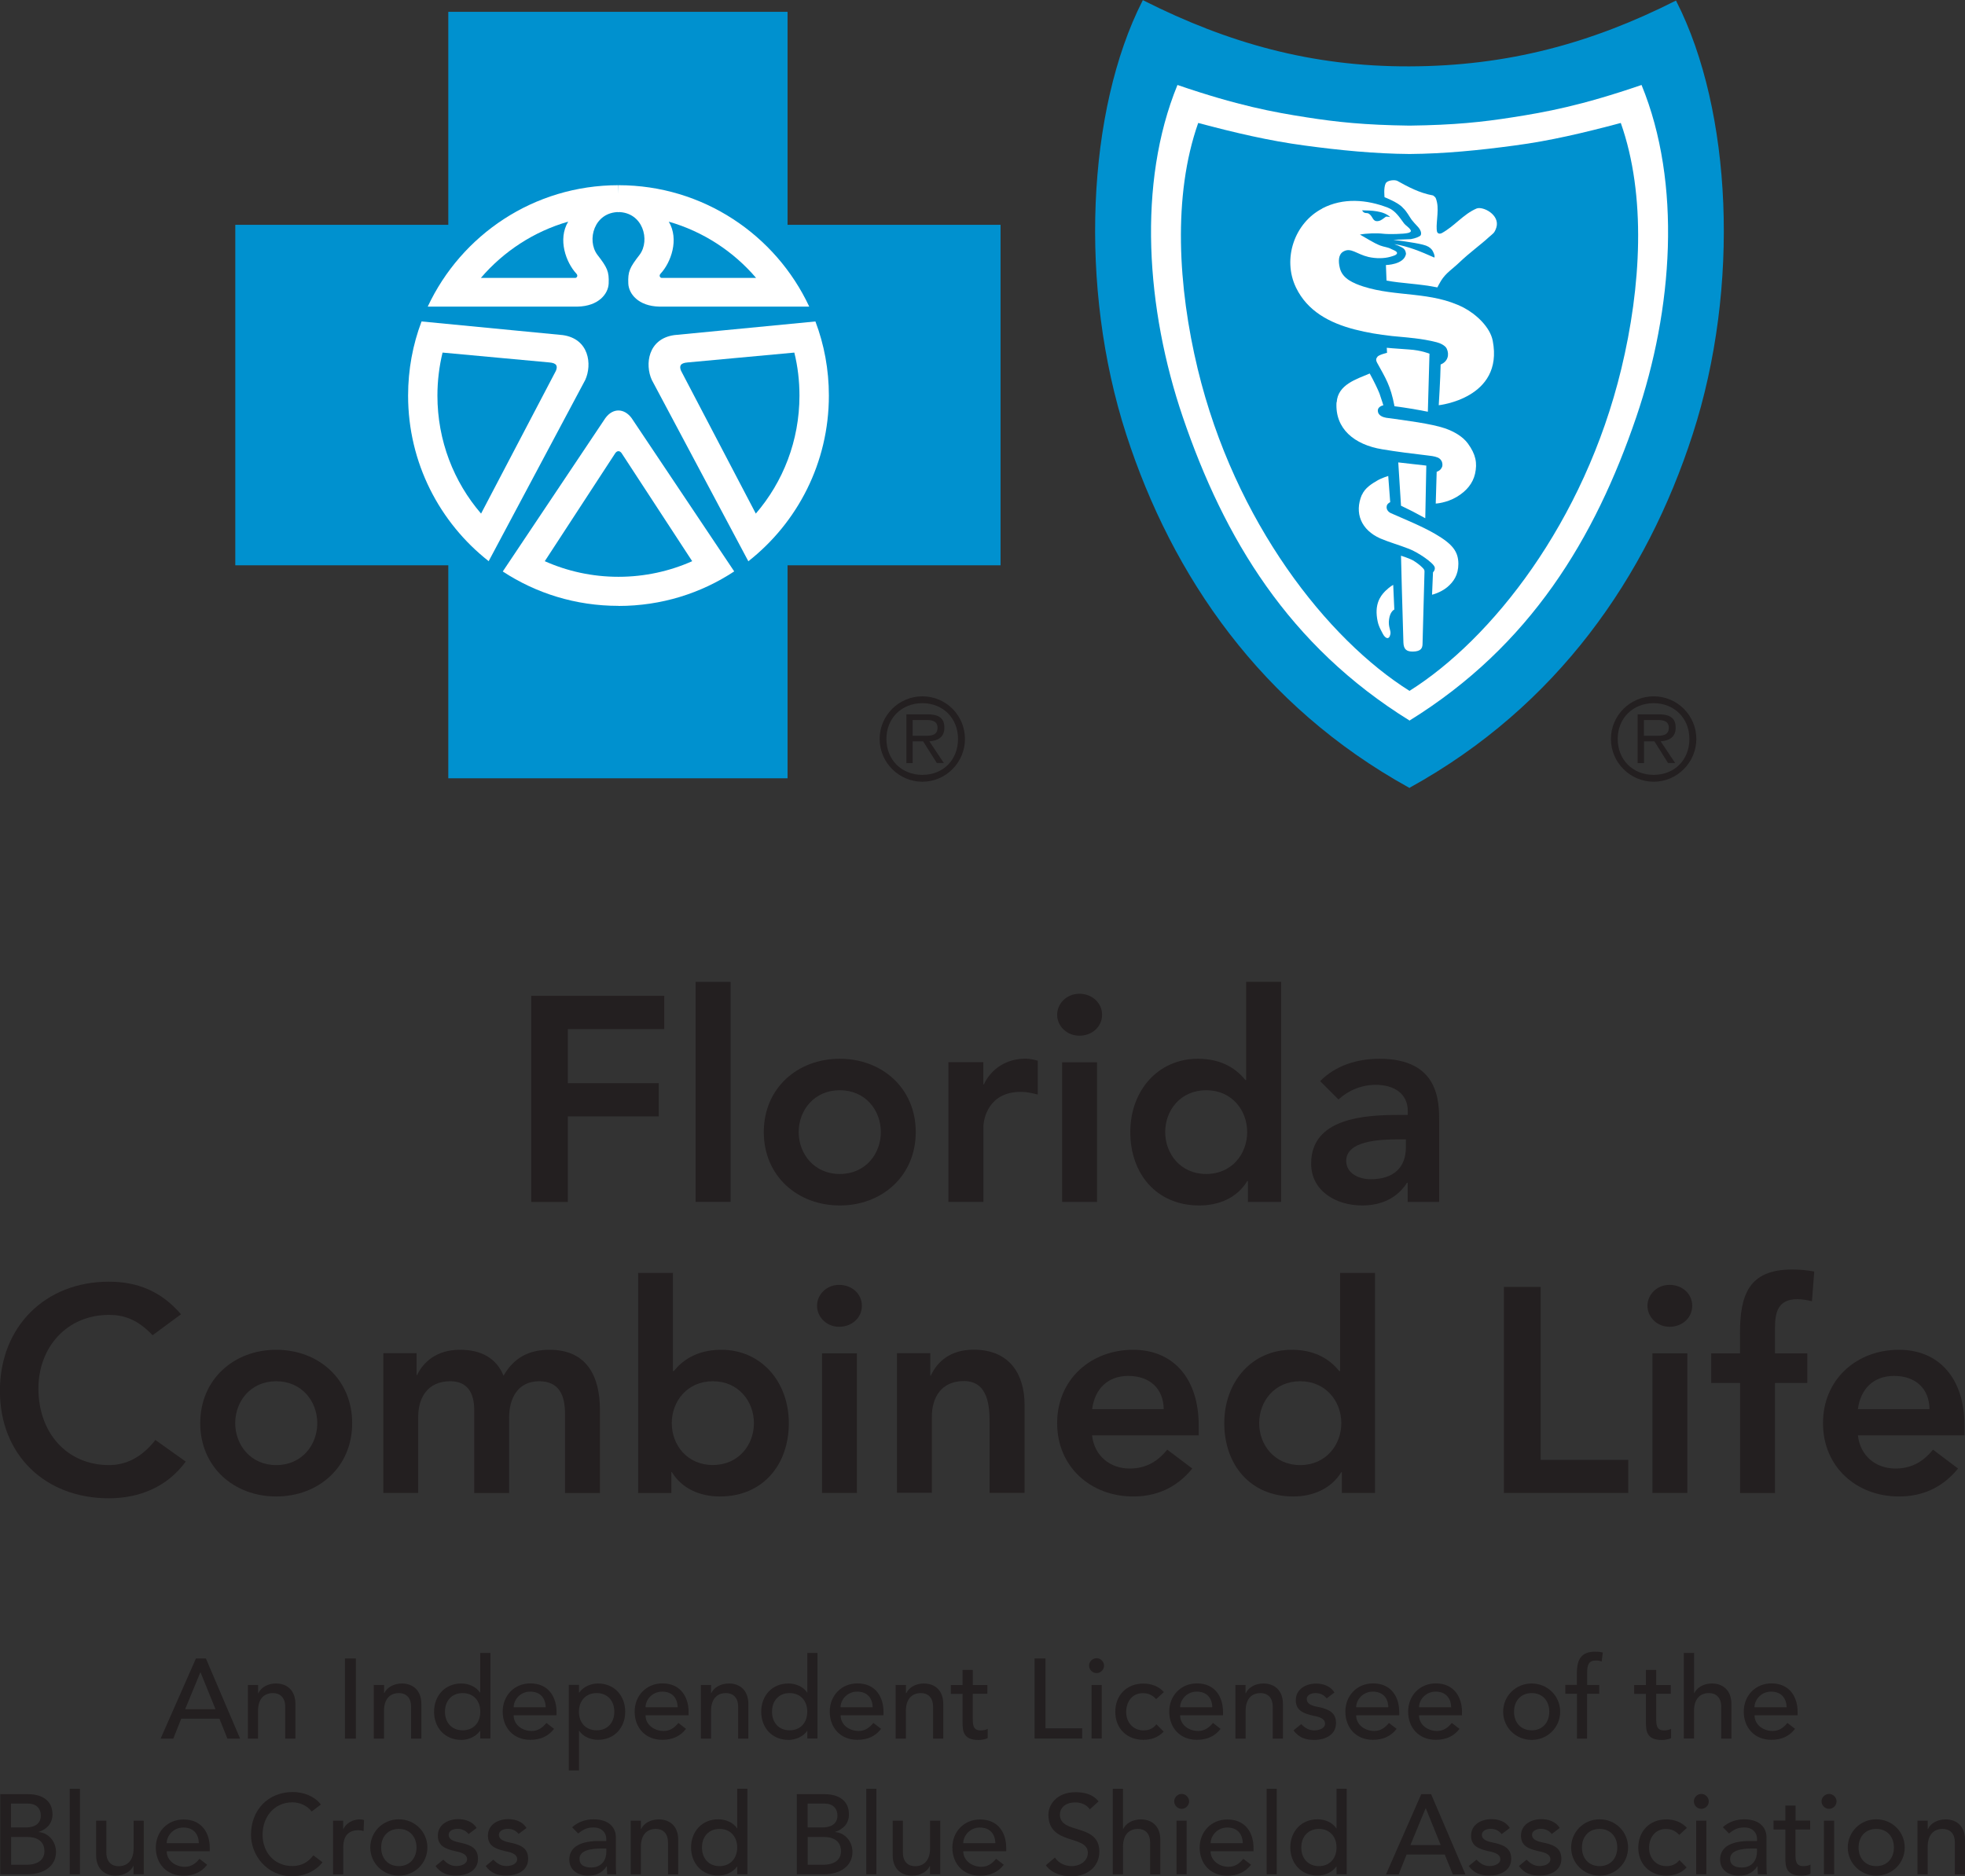 <?xml version="1.0" encoding="UTF-8"?><svg id="b" xmlns="http://www.w3.org/2000/svg" viewBox="0 0 229.15 218.83"><rect x="0" y="0" width="229.15" height="218.83" fill="#333333" stroke="none"/><defs><style>.d{fill:#231f20;}.e{fill:none;stroke:#0091cf;stroke-width:.26px;}.f{fill:#0091cf;}.g{fill:#fff;}</style></defs><g id="c"><path class="d" d="M25.13,199.34l-1.74-4.29h-.03l-1.77,4.29h3.54ZM22.86,193.42h1.15l3.99,9.35h-1.48l-.93-2.32h-4.46l-.92,2.32h-1.48l4.12-9.35Z"/><path class="d" d="M28.92,196.51h1.18v.96h.03c.3-.66,1.09-1.13,2.06-1.13,1.21,0,2.26.73,2.26,2.4v4.03h-1.19v-3.7c0-1.17-.68-1.61-1.43-1.61-.99,0-1.74.63-1.74,2.08v3.23h-1.18v-6.26Z"/><rect class="d" x="40.23" y="193.42" width="1.27" height="9.35"/><path class="d" d="M43.6,196.51h1.19v.96h.02c.31-.66,1.1-1.13,2.06-1.13,1.21,0,2.27.73,2.27,2.4v4.03h-1.2v-3.7c0-1.17-.67-1.61-1.42-1.61-.99,0-1.74.63-1.74,2.08v3.23h-1.19v-6.26Z"/><path class="d" d="M56.01,199.63c0-1.27-.79-2.17-2.06-2.17s-2.06.91-2.06,2.17.78,2.17,2.06,2.17,2.06-.9,2.06-2.17M57.19,202.76h-1.19v-.89h-.03c-.46.66-1.33,1.05-2.17,1.05-1.94,0-3.18-1.44-3.18-3.29s1.26-3.29,3.18-3.29c.89,0,1.76.41,2.17,1.06h.03v-4.62h1.19v9.98Z"/><path class="d" d="M63.64,199.11c-.03-1.04-.61-1.82-1.81-1.82s-1.93.99-1.93,1.82h3.75ZM59.9,200.06c0,1.1,1,1.82,2.1,1.82.73,0,1.25-.37,1.72-.94l.89.69c-.66.86-1.57,1.28-2.77,1.28-1.98,0-3.22-1.43-3.22-3.29s1.35-3.29,3.23-3.29c2.2,0,3.05,1.7,3.05,3.3v.42h-5.01Z"/><path class="d" d="M67.51,199.63c0,1.27.79,2.17,2.07,2.17s2.06-.9,2.06-2.17-.79-2.17-2.06-2.17-2.07.91-2.07,2.17M66.33,196.5h1.19v.9h.03c.46-.67,1.33-1.06,2.18-1.06,1.94,0,3.18,1.45,3.18,3.29s-1.25,3.28-3.18,3.28c-.89,0-1.76-.4-2.18-1.05h-.03v4.62h-1.19v-9.98Z"/><path class="d" d="M79.03,199.11c-.03-1.04-.61-1.82-1.81-1.82s-1.94.99-1.94,1.82h3.75ZM75.28,200.06c0,1.1,1.02,1.82,2.12,1.82.72,0,1.25-.37,1.71-.94l.89.69c-.66.86-1.57,1.28-2.77,1.28-1.98,0-3.22-1.43-3.22-3.29s1.36-3.29,3.24-3.29c2.2,0,3.05,1.7,3.05,3.3v.42h-5.02Z"/><path class="d" d="M81.73,196.51h1.19v.96h.02c.31-.66,1.1-1.13,2.06-1.13,1.22,0,2.27.73,2.27,2.4v4.03h-1.19v-3.7c0-1.17-.67-1.61-1.43-1.61-.98,0-1.73.63-1.73,2.08v3.23h-1.19v-6.26Z"/><path class="d" d="M94.14,199.63c0-1.27-.79-2.17-2.06-2.17s-2.05.91-2.05,2.17.78,2.17,2.05,2.17,2.06-.9,2.06-2.17M95.33,202.76h-1.18v-.89h-.02c-.46.66-1.34,1.05-2.18,1.05-1.94,0-3.18-1.44-3.18-3.29s1.25-3.29,3.18-3.29c.9,0,1.76.41,2.18,1.06h.02v-4.62h1.18v9.98Z"/><path class="d" d="M101.77,199.11c-.03-1.04-.61-1.82-1.81-1.82s-1.94.99-1.94,1.82h3.75ZM98.03,200.06c0,1.1,1.01,1.82,2.1,1.82.73,0,1.25-.37,1.72-.94l.9.69c-.66.86-1.56,1.28-2.77,1.28-1.99,0-3.22-1.43-3.22-3.29s1.35-3.29,3.23-3.29c2.2,0,3.04,1.7,3.04,3.3v.42h-5.01Z"/><path class="d" d="M104.46,196.51h1.19v.96h.04c.3-.66,1.09-1.13,2.05-1.13,1.21,0,2.26.73,2.26,2.4v4.03h-1.19v-3.7c0-1.17-.67-1.61-1.42-1.61-.99,0-1.75.63-1.75,2.08v3.23h-1.19v-6.26Z"/><path class="d" d="M115.14,197.54h-1.7v2.83c0,.71,0,1.44.89,1.44.28,0,.62-.04.85-.18v1.08c-.28.16-.83.22-1.07.22-1.83,0-1.86-1.12-1.86-2.12v-3.26h-1.37v-1.03h1.37v-1.76h1.19v1.76h1.7v1.03Z"/><polygon class="d" points="120.65 193.42 121.92 193.42 121.92 201.57 126.2 201.57 126.2 202.76 120.65 202.76 120.65 193.42"/><path class="d" d="M127.29,196.51h1.19v6.25h-1.19v-6.25ZM127.88,193.39c.47,0,.87.4.87.87s-.4.87-.87.87-.88-.4-.88-.87.4-.87.88-.87"/><path class="d" d="M134.83,198.17c-.43-.46-.89-.7-1.55-.7-1.29,0-1.95,1.04-1.95,2.21s.79,2.13,2.02,2.13c.66,0,1.12-.23,1.51-.71l.84.85c-.62.68-1.46.96-2.37.96-1.93,0-3.27-1.33-3.27-3.26s1.31-3.3,3.27-3.3c.92,0,1.79.31,2.4.99l-.9.82Z"/><path class="d" d="M141.37,199.11c-.02-1.04-.61-1.82-1.81-1.82s-1.94.99-1.94,1.82h3.74ZM137.62,200.06c0,1.1,1.01,1.82,2.11,1.82.72,0,1.25-.37,1.72-.94l.89.69c-.66.86-1.57,1.28-2.77,1.28-1.98,0-3.22-1.43-3.22-3.29s1.36-3.29,3.23-3.29c2.21,0,3.04,1.7,3.04,3.3v.42h-5.01Z"/><path class="d" d="M144.06,196.51h1.19v.96h.03c.3-.66,1.09-1.13,2.05-1.13,1.22,0,2.28.73,2.28,2.4v4.03h-1.19v-3.7c0-1.17-.67-1.61-1.42-1.61-1,0-1.74.63-1.74,2.08v3.23h-1.19v-6.26Z"/><path class="d" d="M154.71,198.08c-.27-.35-.69-.62-1.28-.62s-1.04.25-1.04.7c0,.75,1.07.86,1.59.97,1.04.26,1.82.65,1.82,1.82,0,1.41-1.29,1.97-2.54,1.97-1.03,0-1.79-.27-2.42-1.11l.9-.73c.38.38.83.73,1.52.73.6,0,1.26-.25,1.26-.78,0-.72-.99-.85-1.5-.96-1.01-.25-1.91-.58-1.91-1.78,0-1.31,1.2-1.94,2.37-1.94.83,0,1.69.3,2.14,1.04l-.93.7Z"/><path class="d" d="M161.9,199.11c-.02-1.04-.61-1.82-1.81-1.82s-1.94.99-1.94,1.82h3.75ZM158.15,200.06c0,1.1,1.02,1.82,2.11,1.82.72,0,1.25-.37,1.71-.94l.9.69c-.66.86-1.58,1.28-2.77,1.28-1.98,0-3.21-1.43-3.21-3.29s1.35-3.29,3.23-3.29c2.21,0,3.05,1.7,3.05,3.3v.42h-5.02Z"/><path class="d" d="M169.23,199.11c-.03-1.04-.61-1.82-1.81-1.82s-1.94.99-1.94,1.82h3.75ZM165.48,200.06c0,1.1,1.02,1.82,2.11,1.82.72,0,1.26-.37,1.71-.94l.9.69c-.65.86-1.57,1.28-2.77,1.28-1.98,0-3.22-1.43-3.22-3.29s1.35-3.29,3.23-3.29c2.2,0,3.05,1.7,3.05,3.3v.42h-5.02Z"/><path class="d" d="M178.62,201.8c1.26,0,2.05-.9,2.05-2.17s-.79-2.17-2.05-2.17-2.06.91-2.06,2.17.79,2.17,2.06,2.17M178.62,196.34c1.86,0,3.32,1.47,3.32,3.29s-1.46,3.29-3.32,3.29-3.33-1.46-3.33-3.29,1.47-3.29,3.33-3.29"/><path class="d" d="M183.89,197.54h-1.35v-1.03h1.35v-1.4c0-1.66.58-2.48,2.13-2.48.27,0,.56.01.89.1l-.13,1.05c-.22-.09-.44-.12-.68-.12-.86,0-1.01.54-1.01,1.41v1.44h1.41v1.03h-1.42v5.23h-1.18v-5.23Z"/><path class="d" d="M194.84,197.54h-1.7v2.83c0,.71,0,1.44.89,1.44.28,0,.61-.04.84-.18v1.08c-.28.16-.83.22-1.06.22-1.84,0-1.87-1.12-1.87-2.12v-3.26h-1.37v-1.03h1.37v-1.76h1.2v1.76h1.7v1.03Z"/><path class="d" d="M196.37,192.78h1.19v4.69h.02c.31-.66,1.09-1.13,2.06-1.13,1.21,0,2.27.73,2.27,2.4v4.03h-1.19v-3.7c0-1.17-.67-1.61-1.43-1.61-.99,0-1.74.63-1.74,2.08v3.22h-1.19v-9.98Z"/><path class="d" d="M208.35,199.11c-.03-1.04-.61-1.82-1.81-1.82s-1.94.99-1.94,1.82h3.75ZM204.61,200.06c0,1.1,1.02,1.82,2.11,1.82.73,0,1.25-.37,1.72-.94l.89.69c-.66.86-1.57,1.28-2.76,1.28-1.98,0-3.22-1.43-3.22-3.29s1.36-3.29,3.23-3.29c2.21,0,3.05,1.7,3.05,3.3v.42h-5.02Z"/><path class="d" d="M1.29,217.48h1.87c.76,0,2.02-.27,2.02-1.58,0-1.11-.78-1.66-2.01-1.66h-1.87v3.25ZM1.29,213.13h1.73c.97,0,1.74-.39,1.74-1.4,0-.74-.46-1.38-1.48-1.38h-2v2.78ZM.03,209.25h3.25c1.63,0,2.84.75,2.84,2.34,0,1.08-.66,1.75-1.61,2.06v.02c1.12.08,2.02,1.07,2.02,2.32,0,1.67-1.46,2.6-3.29,2.6H.03v-9.35Z"/><rect class="d" x="8.13" y="208.62" width="1.19" height="9.97"/><path class="d" d="M16.75,218.59h-1.18v-.96h-.03c-.3.66-1.1,1.12-2.06,1.12-1.21,0-2.27-.73-2.27-2.39v-4.02h1.19v3.7c0,1.17.68,1.61,1.43,1.61.99,0,1.75-.64,1.75-2.08v-3.23h1.18v6.26Z"/><path class="d" d="M23.19,214.96c-.03-1.04-.6-1.82-1.81-1.82s-1.94.99-1.94,1.82h3.75ZM19.44,215.9c0,1.1,1.02,1.82,2.11,1.82.73,0,1.26-.37,1.71-.93l.9.69c-.65.85-1.57,1.28-2.77,1.28-1.98,0-3.22-1.42-3.22-3.28s1.36-3.28,3.24-3.28c2.2,0,3.05,1.68,3.05,3.29v.42h-5.02Z"/><path class="d" d="M36.35,211.27c-.53-.69-1.4-1.07-2.25-1.07-2.1,0-3.48,1.67-3.48,3.79,0,1.96,1.3,3.64,3.48,3.64,1.07,0,1.88-.48,2.44-1.25l1.07.81c-.28.38-1.4,1.63-3.54,1.63-2.97,0-4.8-2.47-4.8-4.83,0-2.9,2-4.99,4.87-4.99,1.23,0,2.52.46,3.28,1.46l-1.06.8Z"/><path class="d" d="M38.83,212.34h1.19v.97h.03c.29-.66,1.09-1.12,1.87-1.12.19,0,.37.02.53.08l-.05,1.28c-.2-.06-.4-.1-.58-.1-1.16,0-1.79.63-1.79,2.01v3.14h-1.19v-6.26Z"/><path class="d" d="M46.51,217.64c1.26,0,2.06-.92,2.06-2.17s-.79-2.17-2.06-2.17-2.06.91-2.06,2.17.79,2.17,2.06,2.17M46.51,212.18c1.86,0,3.33,1.46,3.33,3.29s-1.47,3.28-3.33,3.28-3.33-1.47-3.33-3.28,1.46-3.29,3.33-3.29"/><path class="d" d="M54.65,213.91c-.28-.35-.69-.62-1.29-.62-.56,0-1.04.25-1.04.69,0,.75,1.07.85,1.6.98,1.03.25,1.82.64,1.82,1.82,0,1.41-1.29,1.96-2.53,1.96-1.03,0-1.8-.26-2.42-1.11l.9-.74c.39.38.83.74,1.52.74.6,0,1.26-.25,1.26-.79,0-.72-.99-.85-1.5-.97-1.01-.25-1.91-.58-1.91-1.78,0-1.31,1.21-1.93,2.38-1.93.83,0,1.69.29,2.14,1.03l-.92.7Z"/><path class="d" d="M60.5,213.91c-.27-.35-.68-.62-1.28-.62-.55,0-1.04.25-1.04.69,0,.75,1.07.85,1.59.98,1.03.25,1.82.64,1.82,1.82,0,1.41-1.29,1.96-2.54,1.96-1.02,0-1.79-.26-2.41-1.11l.89-.74c.38.38.83.74,1.51.74.62,0,1.27-.25,1.27-.79,0-.72-.99-.85-1.5-.97-1.02-.25-1.91-.58-1.91-1.78,0-1.31,1.19-1.93,2.37-1.93.83,0,1.68.29,2.13,1.03l-.93.7Z"/><path class="d" d="M70.08,215.59c-1.12,0-2.5.19-2.5,1.2,0,.71.53,1.01,1.35,1.01,1.32,0,1.78-.98,1.78-1.82v-.39h-.63ZM66.73,213.1c.67-.62,1.61-.92,2.48-.92,1.84,0,2.61,1,2.61,2.09v3.19c0,.44,0,.81.05,1.14h-1.06c-.02-.32-.04-.63-.04-.95h-.02c-.53.8-1.24,1.1-2.19,1.1-1.17,0-2.17-.65-2.17-1.87,0-1.61,1.55-2.17,3.44-2.17h.87v-.26c0-.65-.47-1.32-1.49-1.32-.92,0-1.34.38-1.79.7l-.71-.73Z"/><path class="d" d="M73.55,212.34h1.19v.97h.03c.3-.66,1.1-1.12,2.06-1.12,1.21,0,2.26.72,2.26,2.38v4.03h-1.19v-3.69c0-1.18-.67-1.61-1.42-1.61-.99,0-1.74.63-1.74,2.08v3.22h-1.19v-6.26Z"/><path class="d" d="M85.97,215.47c0-1.26-.79-2.17-2.06-2.17s-2.05.91-2.05,2.17.79,2.17,2.05,2.17,2.06-.92,2.06-2.17M87.16,218.59h-1.19v-.9h-.02c-.47.67-1.33,1.05-2.18,1.05-1.94,0-3.18-1.44-3.18-3.28s1.25-3.28,3.18-3.28c.9,0,1.76.4,2.18,1.05h.02v-4.62h1.19v9.98Z"/><path class="d" d="M94.19,217.48h1.87c.76,0,2.01-.27,2.01-1.58,0-1.11-.78-1.66-2.01-1.66h-1.87v3.25ZM94.19,213.13h1.73c.96,0,1.74-.39,1.74-1.4,0-.74-.47-1.38-1.48-1.38h-2v2.78ZM92.92,209.25h3.25c1.62,0,2.83.75,2.83,2.34,0,1.08-.66,1.75-1.61,2.06v.02c1.13.08,2.02,1.07,2.02,2.32,0,1.67-1.47,2.6-3.28,2.6h-3.21v-9.35Z"/><rect class="d" x="101.02" y="208.62" width="1.18" height="9.97"/><path class="d" d="M109.64,218.59h-1.19v-.96h-.02c-.3.66-1.1,1.12-2.06,1.12-1.21,0-2.27-.73-2.27-2.39v-4.02h1.19v3.7c0,1.17.68,1.61,1.42,1.61,1,0,1.75-.64,1.75-2.08v-3.23h1.19v6.26Z"/><path class="d" d="M116.08,214.96c-.04-1.04-.61-1.82-1.81-1.82s-1.94.99-1.94,1.82h3.76ZM112.33,215.9c0,1.1,1.03,1.82,2.12,1.82.72,0,1.25-.37,1.71-.93l.9.69c-.66.85-1.57,1.28-2.78,1.28-1.98,0-3.22-1.42-3.22-3.28s1.36-3.28,3.24-3.28c2.2,0,3.04,1.68,3.04,3.29v.42h-5.02Z"/><path class="d" d="M123.02,216.64c.45.69,1.22,1,1.98,1,.84,0,1.86-.52,1.86-1.55,0-2.15-4.6-.82-4.6-4.46,0-1.1.92-2.61,3.16-2.61,1.01,0,1.99.21,2.69,1.07l-1.02.93c-.32-.48-.94-.81-1.67-.81-1.4,0-1.82.84-1.82,1.42,0,2.36,4.6.95,4.6,4.32,0,1.8-1.45,2.88-3.25,2.88-1.21,0-2.35-.4-2.99-1.29l1.05-.89Z"/><path class="d" d="M129.77,208.62h1.19v4.69h.03c.3-.66,1.09-1.12,2.06-1.12,1.21,0,2.26.72,2.26,2.38v4.03h-1.19v-3.69c0-1.18-.67-1.61-1.42-1.61-.99,0-1.74.63-1.74,2.08v3.22h-1.19v-9.98Z"/><path class="d" d="M137.2,212.34h1.18v6.25h-1.18v-6.25ZM137.8,209.22c.47,0,.87.4.87.87s-.4.87-.87.87-.87-.4-.87-.87.4-.87.87-.87"/><path class="d" d="M144.93,214.96c-.03-1.04-.61-1.82-1.81-1.82s-1.94.99-1.94,1.82h3.75ZM141.17,215.9c0,1.1,1.02,1.82,2.1,1.82.73,0,1.26-.37,1.72-.93l.9.69c-.66.85-1.57,1.28-2.77,1.28-1.98,0-3.22-1.42-3.22-3.28s1.36-3.28,3.23-3.28c2.21,0,3.05,1.68,3.05,3.29v.42h-5.02Z"/><rect class="d" x="147.71" y="208.62" width="1.18" height="9.97"/><path class="d" d="M155.86,215.47c0-1.26-.79-2.17-2.05-2.17s-2.06.91-2.06,2.17.79,2.17,2.06,2.17,2.05-.92,2.05-2.17M157.05,218.59h-1.19v-.9h-.03c-.46.67-1.32,1.05-2.17,1.05-1.95,0-3.19-1.44-3.19-3.28s1.25-3.28,3.19-3.28c.89,0,1.75.4,2.17,1.05h.03v-4.62h1.19v9.98Z"/><path class="d" d="M168.01,215.18l-1.74-4.29h-.02l-1.77,4.29h3.53ZM165.74,209.25h1.15l4,9.35h-1.47l-.94-2.31h-4.45l-.92,2.31h-1.48l4.11-9.35Z"/><path class="d" d="M175.12,213.91c-.27-.35-.68-.62-1.27-.62-.56,0-1.04.25-1.04.69,0,.75,1.07.85,1.6.98,1.02.25,1.82.64,1.82,1.82,0,1.41-1.3,1.96-2.53,1.96-1.04,0-1.8-.26-2.42-1.11l.9-.74c.38.38.83.74,1.52.74.6,0,1.26-.25,1.26-.79,0-.72-.98-.85-1.5-.97-1.02-.25-1.91-.58-1.91-1.78,0-1.31,1.2-1.93,2.38-1.93.83,0,1.69.29,2.14,1.03l-.93.7Z"/><path class="d" d="M180.98,213.91c-.28-.35-.69-.62-1.28-.62-.55,0-1.04.25-1.04.69,0,.75,1.07.85,1.6.98,1.03.25,1.82.64,1.82,1.82,0,1.41-1.3,1.96-2.54,1.96-1.03,0-1.79-.26-2.41-1.11l.89-.74c.38.38.83.74,1.51.74.61,0,1.27-.25,1.27-.79,0-.72-1-.85-1.51-.97-1.01-.25-1.92-.58-1.92-1.78,0-1.31,1.21-1.93,2.38-1.93.83,0,1.69.29,2.14,1.03l-.93.7Z"/><path class="d" d="M186.54,217.64c1.27,0,2.06-.92,2.06-2.17s-.79-2.17-2.06-2.17-2.06.91-2.06,2.17.79,2.17,2.06,2.17M186.54,212.18c1.86,0,3.32,1.46,3.32,3.29s-1.46,3.28-3.32,3.28-3.32-1.47-3.32-3.28,1.46-3.29,3.32-3.29"/><path class="d" d="M195.83,214c-.44-.46-.9-.69-1.56-.69-1.29,0-1.96,1.04-1.96,2.21s.79,2.12,2.02,2.12c.66,0,1.13-.23,1.52-.7l.84.85c-.62.68-1.46.96-2.37.96-1.92,0-3.27-1.34-3.27-3.26s1.32-3.3,3.27-3.3c.91,0,1.79.32,2.4.99l-.89.82Z"/><path class="d" d="M197.8,212.34h1.19v6.25h-1.19v-6.25ZM198.4,209.22c.48,0,.87.4.87.87s-.39.87-.87.87-.87-.4-.87-.87.39-.87.87-.87"/><path class="d" d="M204.26,215.59c-1.12,0-2.5.19-2.5,1.2,0,.71.53,1.01,1.35,1.01,1.32,0,1.78-.98,1.78-1.82v-.39h-.63ZM200.91,213.1c.66-.62,1.61-.92,2.48-.92,1.84,0,2.61,1,2.61,2.09v3.19c0,.44,0,.81.05,1.14h-1.05c-.03-.32-.04-.63-.04-.95h-.02c-.53.8-1.24,1.1-2.19,1.1-1.16,0-2.16-.65-2.16-1.87,0-1.61,1.54-2.17,3.44-2.17h.87v-.26c0-.65-.48-1.32-1.49-1.32-.91,0-1.35.38-1.78.7l-.72-.73Z"/><path class="d" d="M211.08,213.37h-1.7v2.83c0,.7,0,1.44.9,1.44.28,0,.61-.04.85-.18v1.07c-.28.17-.84.22-1.07.22-1.83,0-1.86-1.12-1.86-2.12v-3.26h-1.38v-1.04h1.38v-1.75h1.19v1.75h1.7v1.04Z"/><path class="d" d="M212.7,212.34h1.19v6.25h-1.19v-6.25ZM213.3,209.22c.47,0,.87.4.87.87s-.39.87-.87.87-.88-.4-.88-.87.4-.87.88-.87"/><path class="d" d="M218.8,217.64c1.27,0,2.06-.92,2.06-2.17s-.79-2.17-2.06-2.17-2.06.91-2.06,2.17.79,2.17,2.06,2.17M218.8,212.18c1.86,0,3.32,1.46,3.32,3.29s-1.46,3.28-3.32,3.28-3.32-1.47-3.32-3.28,1.46-3.29,3.32-3.29"/><path class="d" d="M223.61,212.34h1.19v.97h.03c.31-.66,1.1-1.12,2.06-1.12,1.21,0,2.26.72,2.26,2.38v4.03h-1.18v-3.69c0-1.18-.68-1.61-1.43-1.61-.98,0-1.74.63-1.74,2.08v3.22h-1.19v-6.26Z"/><path class="d" d="M107.43,85.81c.8,0,1.9.14,1.9-.93,0-.8-.66-.91-1.33-.91h-1.57v1.84h1.01ZM106.42,89h-.72v-5.69h2.45c1.48,0,1.98.55,1.98,1.57,0,1.1-.76,1.51-1.75,1.58l1.69,2.53h-.82l-1.6-2.53h-1.22v2.53ZM111.72,86.18c0-2.42-1.75-4.17-4.16-4.17s-4.19,1.75-4.19,4.17,1.75,4.19,4.19,4.19,4.16-1.75,4.16-4.19M102.58,86.18c0-2.73,2.23-4.97,4.99-4.97s4.96,2.24,4.96,4.97-2.22,4.99-4.96,4.99-4.99-2.24-4.99-4.99"/><path class="d" d="M192.7,85.81c.8,0,1.91.14,1.91-.93,0-.8-.65-.91-1.35-.91h-1.55v1.84h.99ZM191.71,89h-.74v-5.69h2.45c1.48,0,1.99.55,1.99,1.57,0,1.1-.77,1.51-1.75,1.58l1.69,2.53h-.83l-1.59-2.53h-1.21v2.53ZM197.01,86.18c0-2.42-1.76-4.17-4.17-4.17s-4.19,1.75-4.19,4.17,1.75,4.19,4.19,4.19,4.17-1.75,4.17-4.19M187.86,86.18c0-2.73,2.24-4.97,4.99-4.97s4.97,2.24,4.97,4.97-2.23,4.99-4.97,4.99-4.99-2.24-4.99-4.99"/><polygon class="f" points="91.84 90.77 91.84 65.93 116.68 65.93 116.68 26.22 91.84 26.22 91.84 1.38 52.28 1.38 52.28 26.22 27.44 26.22 27.44 65.93 52.28 65.93 52.28 90.77 91.84 90.77"/><path class="g" d="M49.16,37.49l16.46,1.59c3.09.43,3.45,3.43,2.63,5.23l-11.28,21.17.02-.03c-5.72-4.49-9.4-11.47-9.4-19.31,0-3.04.55-5.96,1.57-8.65h0Z"/><path class="g" d="M72.19,24.73c-2.91,0-3.8,3.28-2.53,4.98,1.16,1.5,1.38,1.95,1.32,3.36-.05,1.18-1.15,2.64-3.64,2.69h-17.46c3.91-8.37,12.39-14.16,22.23-14.16"/><path class="f" d="M51.6,41.12l12.46,1.15c.9.07.98.45.77.97l-8.73,16.66c-3.18-3.69-5.09-8.51-5.09-13.76,0-1.72.21-3.42.6-5.02"/><path class="f" d="M66.26,25.85c-1.25,2.08-.24,4.77.94,6.05.22.22.11.46-.08.51h-11.04c2.65-3.09,6.17-5.41,10.18-6.56"/><path class="g" d="M95.1,37.49l-16.46,1.59c-3.09.43-3.45,3.43-2.63,5.23l11.27,21.17v-.03c5.71-4.49,9.38-11.47,9.38-19.31,0-3.04-.55-5.96-1.57-8.65h.01Z"/><path class="g" d="M72.06,24.73c2.91,0,3.8,3.28,2.53,4.98-1.16,1.5-1.38,1.95-1.32,3.36.05,1.18,1.15,2.64,3.63,2.69h17.47c-3.91-8.37-12.4-14.16-22.24-14.16"/><path class="f" d="M92.65,41.12l-12.46,1.15c-.9.07-.98.45-.77.97l8.72,16.66c3.18-3.69,5.09-8.51,5.09-13.76,0-1.72-.2-3.42-.6-5.02"/><path class="f" d="M77.99,25.85c1.24,2.08.24,4.77-.94,6.05-.22.22-.11.46.08.51h11.04c-2.64-3.09-6.17-5.41-10.19-6.56"/><path class="g" d="M72.13,70.67c4.98,0,9.62-1.47,13.49-4.03h0s-11.96-17.87-11.96-17.87c-.84-1.15-2.17-1.24-3.07,0l-11.96,17.88h0c3.87,2.54,8.5,4.01,13.49,4.01"/><path class="f" d="M164.37,91.73c17.16-9.48,27.55-24.56,32.9-41.12,5.57-17.19,4.55-37.71-1.88-50.37-9.81,4.94-19.57,7.6-31.03,7.63-11.45.04-21.22-2.74-31.03-7.68-6.42,12.67-7.43,33.24-1.87,50.43,5.35,16.56,15.75,31.64,32.9,41.12h0Z"/><path class="e" d="M164.37,91.73c17.16-9.48,27.55-24.56,32.9-41.12,5.57-17.19,4.55-37.71-1.88-50.37-9.81,4.94-19.57,7.6-31.03,7.63-11.45.04-21.22-2.74-31.03-7.68-6.42,12.67-7.43,33.24-1.87,50.43,5.36,16.56,15.75,31.64,32.9,41.12h0Z"/><path class="g" d="M164.35,84.05c14.13-8.74,21.65-21.27,26.47-35.42,4.28-12.56,5.32-27.25.61-38.72-7.05,2.42-11.19,3.17-15.03,3.77-3.57.56-6.77.9-12,.97h-.05c-5.23-.07-8.43-.41-12.01-.97-3.83-.6-7.97-1.35-15.03-3.77-4.7,11.47-3.65,26.16.62,38.72,4.82,14.15,12.34,26.68,26.47,35.42h-.05Z"/><path class="f" d="M164.36,80.58c9.56-6,20.38-19.63,24.71-37.56,2.3-9.52,2.94-20.2-.06-28.68-4.27,1.14-8.26,2.09-12.39,2.63-4.12.56-8.21.96-12.22.99h-.04c-4.02-.03-8.1-.43-12.23-.99-4.13-.55-8.12-1.49-12.4-2.63-2.99,8.48-2.35,19.17-.06,28.68,4.33,17.93,15.16,31.57,24.71,37.56h-.03Z"/><path class="g" d="M154.2,24.32c-3.23,1.67-4.69,5.86-3.06,9.23,1.32,2.72,3.87,4.11,6.87,4.88,1.45.37,2.72.58,4.32.76,1.82.18,3.43.27,5.19.72.38.09,1.02.37,1.19.75.33.69.14,1.51-.71,1.85-.02,1.54-.22,4.75-.22,4.75,0,0,7.58-.8,6.3-7.5-.3-1.62-1.96-3.13-3.39-3.88-3.77-1.93-7.87-1.23-11.72-2.47-1.1-.36-2.42-.89-2.72-2.14-.2-.79-.18-1.59.4-1.93.88-.52,1.54.3,2.94.63.9.2,1.85.18,2.54-.02.32-.1.75-.19.79-.43,0-.24-.5-.38-.68-.48-.43-.23-.79-.22-1.27-.4-.78-.3-1.6-.85-2.38-1.28.74-.15,1.97-.19,2.71-.1.59.07,2.4.05,2.94-.1.11-.03.39-.13.26-.33-.21-.36-.56-.49-.8-.82-.53-.72-1-1.46-1.85-1.79-2.46-.95-5.21-1.19-7.66.09"/><path class="g" d="M166.51,48.01l.19-6.76s-.95-.4-2.37-.49c-1.85-.12-2.61-.2-2.61-.2l.03.59s-1,.23-1.13.48c-.07.11-.25.26-.03.67.98,1.79,1.57,2.64,2.03,5.08,1.41.18,2.4.35,3.9.64"/><path class="g" d="M155.86,46.91c-.2,3.1,2.09,4.96,5.33,5.49,1.78.3,3.47.5,5.3.72.24.03.8.08,1.17.24.33.14.5.43.53.64.06.32,0,.48-.17.71-.21.25-.48.31-.48.31l-.11,3.71s1.25-.06,2.47-.79c1.14-.69,1.85-1.57,2.11-2.67.29-1.28.08-2.29-.82-3.53-.6-.83-1.63-1.42-2.7-1.79-1.59-.54-4.59-.92-6.86-1.23-.35-.06-.91-.26-.95-.76-.06-.57.64-.69.64-.69,0,0-.16-.53-.45-1.38-.19-.48-.64-1.43-1.14-2.33-1.54.66-3.72,1.29-3.85,3.36"/><path class="g" d="M166.33,54.31l-.12,6.13-1.43-.77-1.4-.69-.32-5.05c1.48.18,2.03.22,3.27.37"/><path class="g" d="M158.82,57.69c-.91,2.14-.09,4.12,2.15,5.11.98.42,2.32.81,3.34,1.21,1.01.38,2.87,1.63,3,2.15.08.33-.2.59-.2.59l-.11,2.61s.96-.22,1.77-.88c.74-.62,1.3-1.43,1.3-2.73-.01-1.42-.67-2.29-2.69-3.47-1.57-.92-3.72-1.78-5.2-2.44-.12-.05-.61-.35-.45-.89.1-.27.39-.38.39-.38l-.23-3.06s-.79.24-1.32.56c-.5.29-1.41.83-1.73,1.63"/><path class="g" d="M166.12,66.66c0-.22-.07-.25-.17-.39-.44-.46-.96-.78-1.11-.88-.47-.27-1.46-.58-1.46-.58,0,0,.16,6.61.28,10.12.03.8.36,1.07,1.12,1.06.92-.02,1.1-.39,1.11-.88.02-1.13.17-5.89.23-8.45"/><path class="g" d="M167.13,22.8c.33.24.33.32.45.82.23,1.09-.19,2.69.01,3.43.11.24.36.23.54.14,1.5-.82,2.53-2.22,4.06-2.87.72-.3,2.76.72,2.31,2.21-.23.7-.39.69-.86,1.12-.95.88-2.22,1.78-3.47,2.97-.79.76-1.56,1.21-2.12,2.12-.14.21-.43.78-.43.78-2.1-.43-4.27-.47-5.93-.8l-.07-1.81s2.11-.03,2.34-1.29c0-.07-.04-.45-.29-.64-.28-.22-.91-.45-1.07-.51,1.6.25,3.03.84,4.67,1.57.11-.18-.17-.79-.3-.93-.21-.25-.48-.44-1.06-.58-1-.26-3.43-.56-3.43-.56,0,0,.88-.03,2.05-.08.52-.09,1.04-.29,1.15-.46.12-.27-.02-.66-.39-1.04-.24-.26-.47-.5-.67-.76-.25-.34-.57-.98-1.01-1.38-.53-.64-2.15-1.25-2.15-1.25,0,0-.13-1.09.13-1.61.2-.39,1.07-.44,1.35-.3,1.22.68,2.58,1.42,4.2,1.71"/><path class="f" d="M161.62,25.27c-.32.22-.53.45-.88.51-.69.11-.59-.49-1.08-.84-.29-.2-.55.07-.82-.41,1.01.02,2.52.03,3.29.8-.1-.05-.46-.08-.5-.06"/><path class="f" d="M71.78,52.82c.19-.26.46-.27.69,0l8.25,12.63c-2.63,1.17-5.54,1.82-8.6,1.82s-5.96-.65-8.59-1.82l8.24-12.63c.23-.27.5-.26.69,0"/><path class="g" d="M161.64,68.84c-.39.39-1.25,1.21-1.09,2.94.11,1.09.35,1.44.72,2.16.28.52.72.74.87.03.1-.45-.29-.84-.15-1.76.13-.93.61-1.12.61-1.12l-.13-2.88s-.4.21-.83.64"/><polygon class="d" points="61.95 116.14 77.46 116.14 77.46 120.02 66.22 120.02 66.22 126.33 76.82 126.33 76.82 130.2 66.22 130.2 66.22 140.18 61.95 140.18 61.95 116.14"/><rect class="d" x="81.12" y="114.51" width="4.08" height="25.66"/><path class="d" d="M97.93,136.92c2.99,0,4.79-2.34,4.79-4.89s-1.8-4.88-4.79-4.88-4.79,2.34-4.79,4.88,1.81,4.89,4.79,4.89M97.93,123.48c4.92,0,8.86,3.42,8.86,8.55s-3.94,8.56-8.86,8.56-8.86-3.43-8.86-8.56,3.94-8.55,8.86-8.55"/><path class="d" d="M110.59,123.88h4.08v2.58h.07c.88-1.87,2.69-2.99,4.83-2.99.51,0,.99.1,1.45.24v3.94c-.68-.17-1.32-.31-1.97-.31-3.83,0-4.37,3.22-4.37,4.1v8.73h-4.08v-16.3Z"/><path class="d" d="M123.86,123.89h4.07v16.29h-4.07v-16.29ZM125.87,115.9c1.48,0,2.65,1.06,2.65,2.45s-1.16,2.44-2.65,2.44-2.59-1.15-2.59-2.44,1.09-2.45,2.59-2.45"/><path class="d" d="M140.66,136.92c2.99,0,4.78-2.34,4.78-4.89s-1.79-4.88-4.78-4.88-4.78,2.34-4.78,4.88,1.8,4.89,4.78,4.89M145.52,137.74h-.07c-1.18,1.97-3.32,2.85-5.59,2.85-5.03,0-8.05-3.73-8.05-8.56s3.23-8.55,7.88-8.55c3.06,0,4.68,1.42,5.54,2.48h.09v-11.45h4.08v25.67h-3.87v-2.45Z"/><path class="d" d="M163.95,132.88h-.85c-2.24,0-6.11.17-6.11,2.51,0,1.49,1.52,2.14,2.85,2.14,2.78,0,4.11-1.46,4.11-3.73v-.92ZM164.18,137.94h-.1c-1.16,1.83-3.06,2.65-5.23,2.65-3.02,0-5.95-1.66-5.95-4.89,0-5.29,6.18-5.67,10.25-5.67h1.02v-.45c0-2.01-1.56-3.06-3.74-3.06-1.69,0-3.25.69-4.34,1.71l-2.14-2.14c1.79-1.83,4.34-2.61,6.92-2.61,6.96,0,6.96,5.02,6.96,7.33v9.37h-3.67v-2.24Z"/><path class="d" d="M17.79,155.72c-1.77-1.87-3.4-2.37-5.06-2.37-4.96,0-8.25,3.8-8.25,8.59,0,5.12,3.28,8.93,8.25,8.93,1.93,0,3.8-.88,5.39-2.93l3.54,2.52c-2.18,2.98-5.43,4.28-8.97,4.28-7.4,0-12.7-5.03-12.7-12.53s5.3-12.73,12.7-12.73c3.26,0,6.05,1.05,8.42,3.8l-3.32,2.45Z"/><path class="d" d="M32.21,170.87c2.99,0,4.79-2.35,4.79-4.89s-1.8-4.89-4.79-4.89-4.78,2.35-4.78,4.89,1.8,4.89,4.78,4.89M32.21,157.42c4.93,0,8.86,3.43,8.86,8.56s-3.93,8.55-8.86,8.55-8.86-3.43-8.86-8.55,3.94-8.56,8.86-8.56"/><path class="d" d="M44.71,157.82h3.87v2.55h.06c.72-1.52,2.28-2.95,4.99-2.95,2.52,0,4.25.99,5.09,3.02,1.2-2.07,2.92-3.02,5.37-3.02,4.34,0,5.87,3.09,5.87,7v9.71h-4.07v-9.24c0-2.04-.61-3.8-3.02-3.8-2.55,0-3.5,2.1-3.5,4.21v8.83h-4.07v-9.71c0-2-.82-3.33-2.79-3.33-2.68,0-3.74,1.97-3.74,4.14v8.89h-4.07v-16.3Z"/><path class="d" d="M83.13,161.09c-2.99,0-4.79,2.34-4.79,4.89s1.8,4.88,4.79,4.88,4.79-2.34,4.79-4.88-1.8-4.89-4.79-4.89M74.4,148.46h4.07v11.44h.11c.85-1.05,2.48-2.48,5.54-2.48,4.64,0,7.87,3.73,7.87,8.56s-3.01,8.55-8.04,8.55c-2.27,0-4.41-.88-5.6-2.84h-.06v2.44h-3.87v-25.67Z"/><path class="d" d="M95.86,157.83h4.07v16.29h-4.07v-16.29ZM97.86,149.85c1.49,0,2.65,1.05,2.65,2.44s-1.16,2.45-2.65,2.45-2.58-1.16-2.58-2.45,1.08-2.44,2.58-2.44"/><path class="d" d="M104.62,157.82h3.87v2.61h.06c.75-1.63,2.28-3.02,4.99-3.02,4.38,0,5.94,3.09,5.94,6.42v10.28h-4.08v-8.25c0-1.8-.14-4.79-2.99-4.79-2.68,0-3.74,1.97-3.74,4.14v8.89h-4.07v-16.3Z"/><path class="d" d="M135.71,164.34c-.04-2.37-1.6-3.87-4.14-3.87-2.41,0-3.9,1.53-4.21,3.87h8.36ZM127.35,167.4c.27,2.41,2.11,3.87,4.39,3.87,2.04,0,3.36-.95,4.38-2.2l2.92,2.2c-1.9,2.34-4.31,3.26-6.89,3.26-4.92,0-8.87-3.43-8.87-8.55s3.94-8.56,8.87-8.56c4.55,0,7.64,3.2,7.64,8.86v1.12h-12.43Z"/><path class="d" d="M151.62,170.87c2.99,0,4.8-2.35,4.8-4.89s-1.8-4.89-4.8-4.89-4.78,2.35-4.78,4.89,1.8,4.89,4.78,4.89M156.49,171.69h-.07c-1.2,1.96-3.34,2.84-5.61,2.84-5.03,0-8.04-3.73-8.04-8.55s3.22-8.56,7.88-8.56c3.05,0,4.68,1.43,5.53,2.48h.1v-11.44h4.07v25.66h-3.87v-2.44Z"/><polygon class="d" points="175.38 150.09 179.66 150.09 179.66 170.26 189.88 170.26 189.88 174.12 175.38 174.12 175.38 150.09"/><path class="d" d="M192.7,157.83h4.07v16.29h-4.07v-16.29ZM194.7,149.85c1.49,0,2.64,1.05,2.64,2.44s-1.15,2.45-2.64,2.45-2.58-1.16-2.58-2.45,1.08-2.44,2.58-2.44"/><path class="d" d="M202.91,161.29h-3.36v-3.45h3.36v-2.31c0-4.52,1.02-7.47,6.08-7.47.88,0,1.73.07,2.58.24l-.27,3.46c-.58-.14-1.12-.24-1.7-.24-2.28,0-2.61,1.56-2.61,3.36v2.96h3.77v3.45h-3.77v12.84h-4.07v-12.84Z"/><path class="d" d="M225.01,164.34c-.03-2.37-1.59-3.87-4.14-3.87-2.41,0-3.9,1.53-4.21,3.87h8.35ZM216.66,167.4c.27,2.41,2.1,3.87,4.38,3.87,2.04,0,3.36-.95,4.38-2.2l2.92,2.2c-1.9,2.34-4.31,3.26-6.89,3.26-4.93,0-8.86-3.43-8.86-8.55s3.93-8.56,8.86-8.56c4.56,0,7.64,3.2,7.64,8.86v1.12h-12.42Z"/></g></svg>